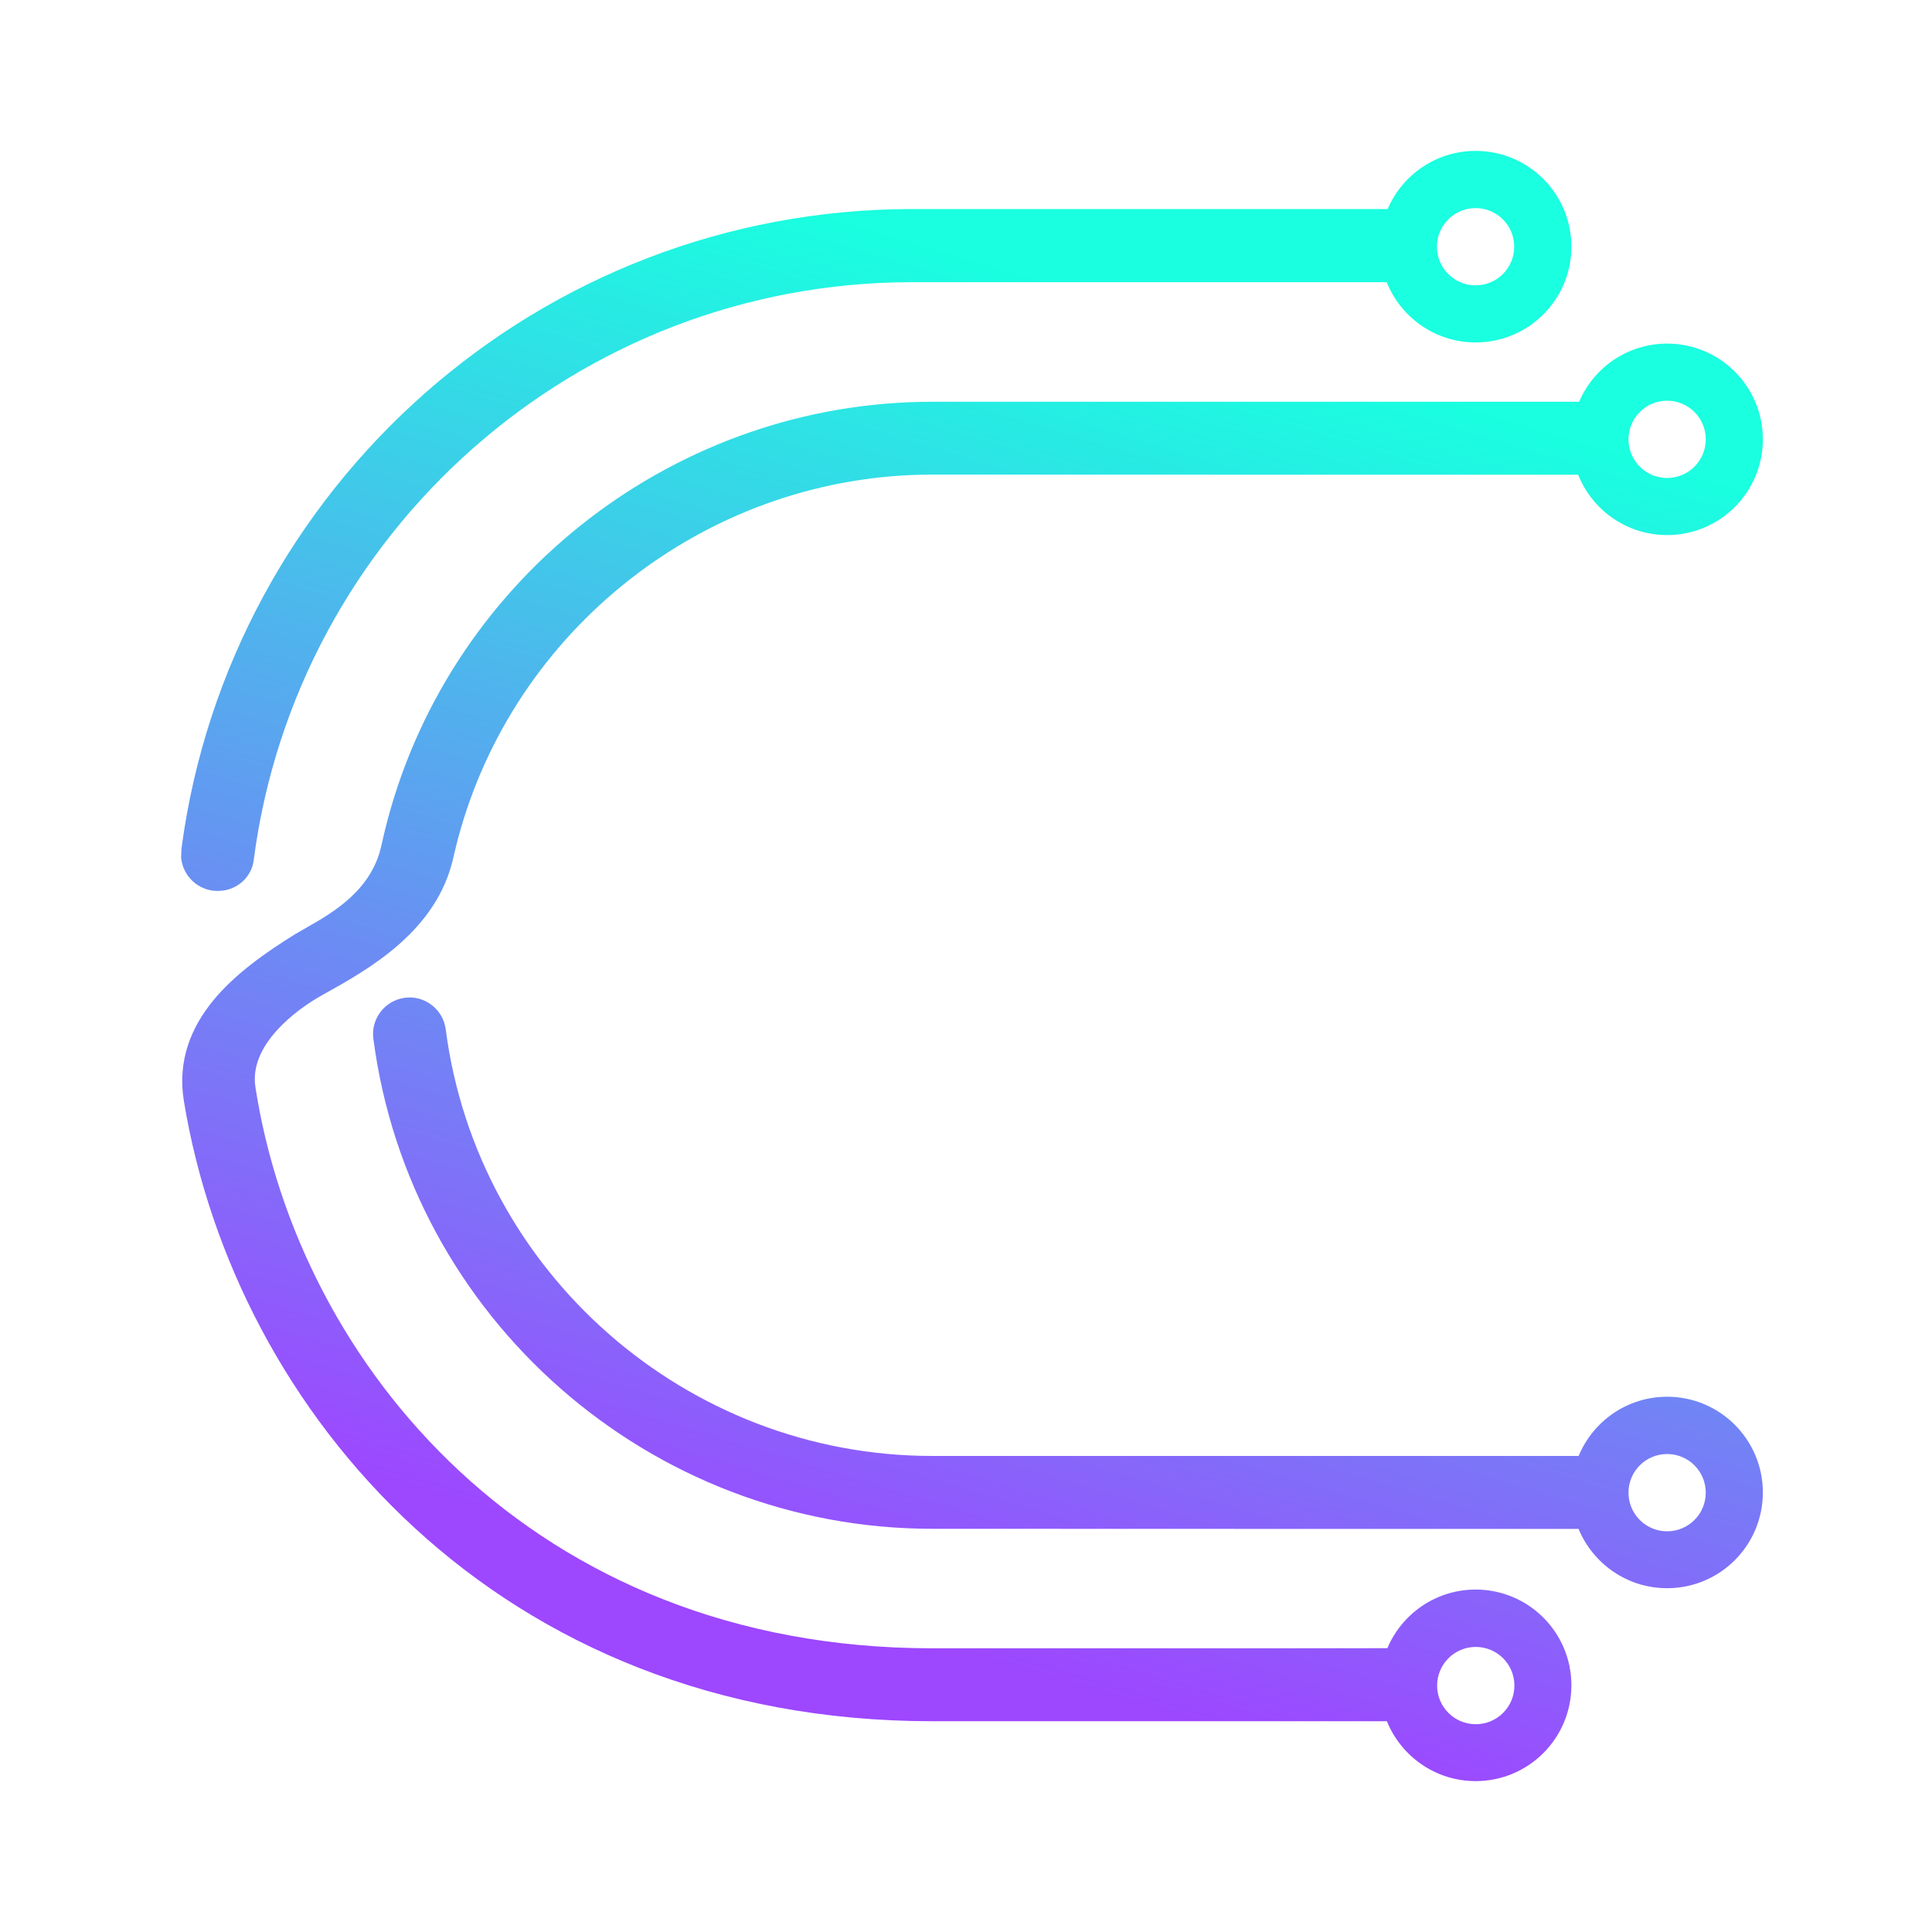 <svg width="20" height="20" viewBox="0 0 20 20" fill="none" xmlns="http://www.w3.org/2000/svg">
<path fill-rule="evenodd" clip-rule="evenodd" d="M1.879 8.778L1.88 8.774C2.38 5.042 5.577 2.164 9.446 2.164H14.365C14.516 1.81 14.867 1.562 15.276 1.562C15.823 1.562 16.267 2.006 16.267 2.554C16.267 3.101 15.823 3.545 15.276 3.545C14.858 3.545 14.501 3.286 14.355 2.921H9.446C5.952 2.921 3.067 5.526 2.627 8.9C2.608 9.073 2.459 9.223 2.252 9.223C2.055 9.223 1.893 9.072 1.875 8.879L1.879 8.778ZM15.675 2.554C15.675 2.775 15.496 2.954 15.275 2.954C15.054 2.954 14.875 2.775 14.875 2.554C14.875 2.333 15.054 2.154 15.275 2.154C15.496 2.154 15.675 2.333 15.675 2.554Z" fill="url(#paint0_linear_14374_96515)"/>
<path fill-rule="evenodd" clip-rule="evenodd" d="M1.904 11.401C1.834 10.978 1.98 10.632 2.213 10.35C2.443 10.073 2.762 9.853 3.048 9.675C3.083 9.654 3.123 9.631 3.166 9.607L3.167 9.606C3.445 9.449 3.848 9.216 3.948 8.752C3.953 8.732 3.957 8.712 3.962 8.692C3.978 8.62 3.996 8.548 4.015 8.477C4.692 5.955 7.01 4.159 9.65 4.159H16.347C16.498 3.805 16.849 3.557 17.258 3.557C17.806 3.557 18.249 4.001 18.249 4.548C18.249 5.095 17.806 5.539 17.258 5.539C16.84 5.539 16.482 5.28 16.337 4.914L12.996 4.914L9.65 4.913C7.383 4.913 5.387 6.437 4.768 8.585C4.746 8.661 4.726 8.737 4.708 8.814C4.703 8.835 4.698 8.856 4.693 8.878C4.523 9.64 3.814 10.035 3.354 10.291L3.331 10.304C3.21 10.371 3.016 10.499 2.863 10.67C2.71 10.84 2.611 11.039 2.644 11.253C3.087 14.122 5.513 17.063 9.65 17.063H12.996L14.362 17.062C14.512 16.706 14.865 16.455 15.276 16.455C15.824 16.455 16.267 16.899 16.267 17.446C16.267 17.994 15.824 18.438 15.276 18.438C14.86 18.438 14.504 18.181 14.357 17.818H13.434H9.65C5.16 17.818 2.435 14.621 1.904 11.401ZM17.658 4.548C17.658 4.769 17.479 4.948 17.258 4.948C17.037 4.948 16.858 4.769 16.858 4.548C16.858 4.327 17.037 4.148 17.258 4.148C17.479 4.148 17.658 4.327 17.658 4.548ZM15.677 17.449C15.677 17.67 15.498 17.849 15.277 17.849C15.056 17.849 14.877 17.67 14.877 17.449C14.877 17.228 15.056 17.049 15.277 17.049C15.498 17.049 15.677 17.228 15.677 17.449Z" fill="url(#paint1_linear_14374_96515)"/>
<path fill-rule="evenodd" clip-rule="evenodd" d="M12.996 15.827L9.65 15.826C6.728 15.826 4.242 13.645 3.865 10.752C3.838 10.546 3.984 10.357 4.19 10.329C4.397 10.301 4.587 10.449 4.614 10.655C4.941 13.173 7.106 15.072 9.65 15.072L16.342 15.072C16.491 14.712 16.845 14.459 17.258 14.459C17.806 14.459 18.249 14.903 18.249 15.45C18.249 15.997 17.806 16.441 17.258 16.441C16.844 16.441 16.49 16.187 16.341 15.827H12.996ZM17.658 15.452C17.658 15.673 17.479 15.852 17.258 15.852C17.037 15.852 16.858 15.673 16.858 15.452C16.858 15.231 17.037 15.052 17.258 15.052C17.479 15.052 17.658 15.231 17.658 15.452Z" fill="url(#paint2_linear_14374_96515)"/>
<defs>
<linearGradient id="paint0_linear_14374_96515" x1="16.341" y1="2.852" x2="11.886" y2="17.75" gradientUnits="userSpaceOnUse">
<stop offset="0.104" stop-color="#19FFE0"/>
<stop offset="1" stop-color="#9D47FF"/>
</linearGradient>
<linearGradient id="paint1_linear_14374_96515" x1="16.341" y1="2.852" x2="11.886" y2="17.75" gradientUnits="userSpaceOnUse">
<stop offset="0.104" stop-color="#19FFE0"/>
<stop offset="1" stop-color="#9D47FF"/>
</linearGradient>
<linearGradient id="paint2_linear_14374_96515" x1="16.341" y1="2.852" x2="11.886" y2="17.75" gradientUnits="userSpaceOnUse">
<stop offset="0.104" stop-color="#19FFE0"/>
<stop offset="1" stop-color="#9D47FF"/>
</linearGradient>
</defs>
</svg>
